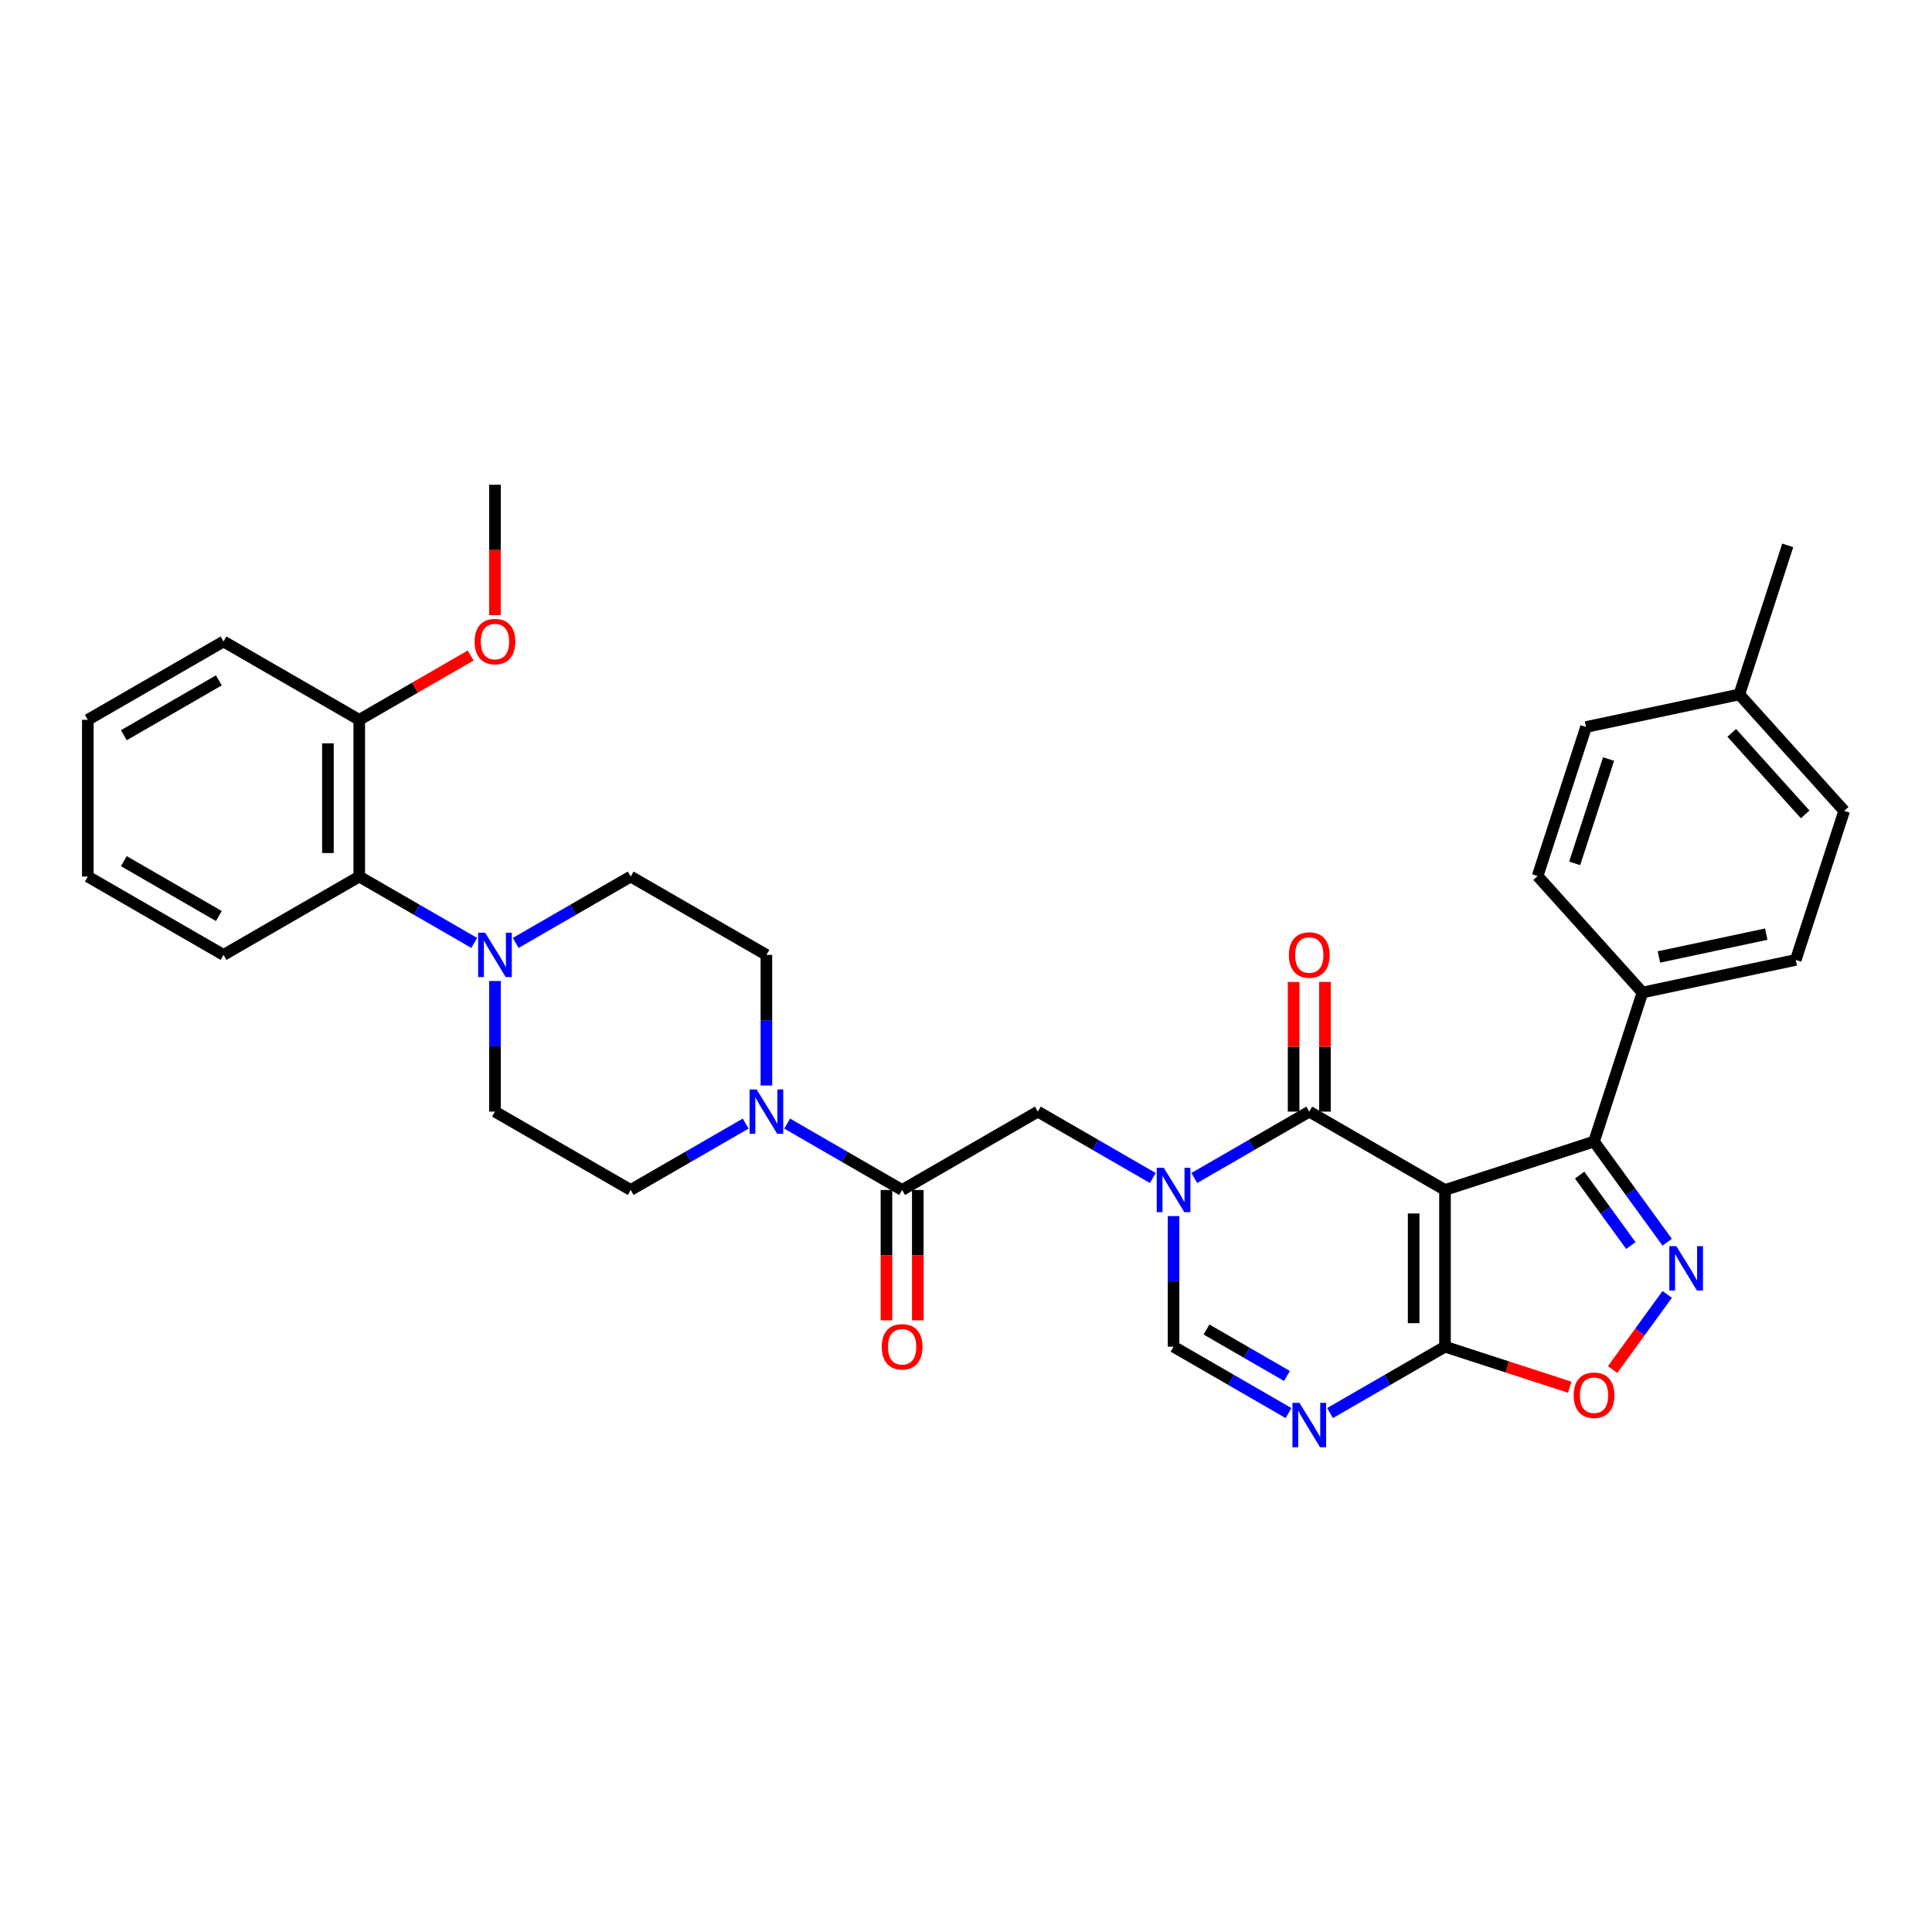 <?xml version='1.0' encoding='iso-8859-1'?>
<svg version='1.1' baseProfile='full'
              xmlns='http://www.w3.org/2000/svg'
                      xmlns:rdkit='http://www.rdkit.org/xml'
                      xmlns:xlink='http://www.w3.org/1999/xlink'
                  xml:space='preserve'
width='1000px' height='1000px' viewBox='0 0 1000 1000'>
<!-- END OF HEADER -->
<rect style='opacity:1.0;fill:#FFFFFF;stroke:none' width='1000' height='1000' x='0' y='0'> </rect>
<path class='bond-1' d='M 747.927,615.929 L 677.68,575.372' style='fill:none;fill-rule:evenodd;stroke:#000000;stroke-width:6px;stroke-linecap:butt;stroke-linejoin:miter;stroke-opacity:1' />
<path class='bond-2' d='M 747.927,615.929 L 747.927,697.044' style='fill:none;fill-rule:evenodd;stroke:#000000;stroke-width:6px;stroke-linecap:butt;stroke-linejoin:miter;stroke-opacity:1' />
<path class='bond-2' d='M 731.704,628.096 L 731.704,684.876' style='fill:none;fill-rule:evenodd;stroke:#000000;stroke-width:6px;stroke-linecap:butt;stroke-linejoin:miter;stroke-opacity:1' />
<path class='bond-5' d='M 747.927,615.929 L 825.072,590.863' style='fill:none;fill-rule:evenodd;stroke:#000000;stroke-width:6px;stroke-linecap:butt;stroke-linejoin:miter;stroke-opacity:1' />
<path class='bond-0' d='M 618.172,609.728 L 647.926,592.55' style='fill:none;fill-rule:evenodd;stroke:#0000FF;stroke-width:6px;stroke-linecap:butt;stroke-linejoin:miter;stroke-opacity:1' />
<path class='bond-0' d='M 647.926,592.55 L 677.68,575.372' style='fill:none;fill-rule:evenodd;stroke:#000000;stroke-width:6px;stroke-linecap:butt;stroke-linejoin:miter;stroke-opacity:1' />
<path class='bond-11' d='M 596.693,609.728 L 566.939,592.55' style='fill:none;fill-rule:evenodd;stroke:#0000FF;stroke-width:6px;stroke-linecap:butt;stroke-linejoin:miter;stroke-opacity:1' />
<path class='bond-11' d='M 566.939,592.55 L 537.185,575.372' style='fill:none;fill-rule:evenodd;stroke:#000000;stroke-width:6px;stroke-linecap:butt;stroke-linejoin:miter;stroke-opacity:1' />
<path class='bond-34' d='M 607.433,629.443 L 607.433,663.243' style='fill:none;fill-rule:evenodd;stroke:#0000FF;stroke-width:6px;stroke-linecap:butt;stroke-linejoin:miter;stroke-opacity:1' />
<path class='bond-34' d='M 607.433,663.243 L 607.433,697.044' style='fill:none;fill-rule:evenodd;stroke:#000000;stroke-width:6px;stroke-linecap:butt;stroke-linejoin:miter;stroke-opacity:1' />
<path class='bond-14' d='M 685.792,575.372 L 685.792,541.815' style='fill:none;fill-rule:evenodd;stroke:#000000;stroke-width:6px;stroke-linecap:butt;stroke-linejoin:miter;stroke-opacity:1' />
<path class='bond-14' d='M 685.792,541.815 L 685.792,508.257' style='fill:none;fill-rule:evenodd;stroke:#FF0000;stroke-width:6px;stroke-linecap:butt;stroke-linejoin:miter;stroke-opacity:1' />
<path class='bond-14' d='M 669.569,575.372 L 669.569,541.815' style='fill:none;fill-rule:evenodd;stroke:#000000;stroke-width:6px;stroke-linecap:butt;stroke-linejoin:miter;stroke-opacity:1' />
<path class='bond-14' d='M 669.569,541.815 L 669.569,508.257' style='fill:none;fill-rule:evenodd;stroke:#FF0000;stroke-width:6px;stroke-linecap:butt;stroke-linejoin:miter;stroke-opacity:1' />
<path class='bond-4' d='M 747.927,697.044 L 718.173,714.222' style='fill:none;fill-rule:evenodd;stroke:#000000;stroke-width:6px;stroke-linecap:butt;stroke-linejoin:miter;stroke-opacity:1' />
<path class='bond-4' d='M 718.173,714.222 L 688.42,731.4' style='fill:none;fill-rule:evenodd;stroke:#0000FF;stroke-width:6px;stroke-linecap:butt;stroke-linejoin:miter;stroke-opacity:1' />
<path class='bond-7' d='M 747.927,697.044 L 780.213,707.534' style='fill:none;fill-rule:evenodd;stroke:#000000;stroke-width:6px;stroke-linecap:butt;stroke-linejoin:miter;stroke-opacity:1' />
<path class='bond-7' d='M 780.213,707.534 L 812.499,718.024' style='fill:none;fill-rule:evenodd;stroke:#FF0000;stroke-width:6px;stroke-linecap:butt;stroke-linejoin:miter;stroke-opacity:1' />
<path class='bond-3' d='M 862.932,642.973 L 844.002,616.918' style='fill:none;fill-rule:evenodd;stroke:#0000FF;stroke-width:6px;stroke-linecap:butt;stroke-linejoin:miter;stroke-opacity:1' />
<path class='bond-3' d='M 844.002,616.918 L 825.072,590.863' style='fill:none;fill-rule:evenodd;stroke:#000000;stroke-width:6px;stroke-linecap:butt;stroke-linejoin:miter;stroke-opacity:1' />
<path class='bond-3' d='M 844.128,644.692 L 830.877,626.453' style='fill:none;fill-rule:evenodd;stroke:#0000FF;stroke-width:6px;stroke-linecap:butt;stroke-linejoin:miter;stroke-opacity:1' />
<path class='bond-3' d='M 830.877,626.453 L 817.626,608.215' style='fill:none;fill-rule:evenodd;stroke:#000000;stroke-width:6px;stroke-linecap:butt;stroke-linejoin:miter;stroke-opacity:1' />
<path class='bond-33' d='M 862.932,670 L 848.806,689.442' style='fill:none;fill-rule:evenodd;stroke:#0000FF;stroke-width:6px;stroke-linecap:butt;stroke-linejoin:miter;stroke-opacity:1' />
<path class='bond-33' d='M 848.806,689.442 L 834.681,708.883' style='fill:none;fill-rule:evenodd;stroke:#FF0000;stroke-width:6px;stroke-linecap:butt;stroke-linejoin:miter;stroke-opacity:1' />
<path class='bond-6' d='M 666.94,731.4 L 637.187,714.222' style='fill:none;fill-rule:evenodd;stroke:#0000FF;stroke-width:6px;stroke-linecap:butt;stroke-linejoin:miter;stroke-opacity:1' />
<path class='bond-6' d='M 637.187,714.222 L 607.433,697.044' style='fill:none;fill-rule:evenodd;stroke:#000000;stroke-width:6px;stroke-linecap:butt;stroke-linejoin:miter;stroke-opacity:1' />
<path class='bond-6' d='M 666.126,712.197 L 645.298,700.172' style='fill:none;fill-rule:evenodd;stroke:#0000FF;stroke-width:6px;stroke-linecap:butt;stroke-linejoin:miter;stroke-opacity:1' />
<path class='bond-6' d='M 645.298,700.172 L 624.47,688.148' style='fill:none;fill-rule:evenodd;stroke:#000000;stroke-width:6px;stroke-linecap:butt;stroke-linejoin:miter;stroke-opacity:1' />
<path class='bond-13' d='M 825.072,590.863 L 850.138,513.719' style='fill:none;fill-rule:evenodd;stroke:#000000;stroke-width:6px;stroke-linecap:butt;stroke-linejoin:miter;stroke-opacity:1' />
<path class='bond-8' d='M 466.938,615.929 L 537.185,575.372' style='fill:none;fill-rule:evenodd;stroke:#000000;stroke-width:6px;stroke-linecap:butt;stroke-linejoin:miter;stroke-opacity:1' />
<path class='bond-9' d='M 466.938,615.929 L 437.184,598.751' style='fill:none;fill-rule:evenodd;stroke:#000000;stroke-width:6px;stroke-linecap:butt;stroke-linejoin:miter;stroke-opacity:1' />
<path class='bond-9' d='M 437.184,598.751 L 407.431,581.572' style='fill:none;fill-rule:evenodd;stroke:#0000FF;stroke-width:6px;stroke-linecap:butt;stroke-linejoin:miter;stroke-opacity:1' />
<path class='bond-19' d='M 458.827,615.929 L 458.827,649.664' style='fill:none;fill-rule:evenodd;stroke:#000000;stroke-width:6px;stroke-linecap:butt;stroke-linejoin:miter;stroke-opacity:1' />
<path class='bond-19' d='M 458.827,649.664 L 458.827,683.4' style='fill:none;fill-rule:evenodd;stroke:#FF0000;stroke-width:6px;stroke-linecap:butt;stroke-linejoin:miter;stroke-opacity:1' />
<path class='bond-19' d='M 475.05,615.929 L 475.05,649.664' style='fill:none;fill-rule:evenodd;stroke:#000000;stroke-width:6px;stroke-linecap:butt;stroke-linejoin:miter;stroke-opacity:1' />
<path class='bond-19' d='M 475.05,649.664 L 475.05,683.4' style='fill:none;fill-rule:evenodd;stroke:#FF0000;stroke-width:6px;stroke-linecap:butt;stroke-linejoin:miter;stroke-opacity:1' />
<path class='bond-15' d='M 396.691,561.858 L 396.691,528.058' style='fill:none;fill-rule:evenodd;stroke:#0000FF;stroke-width:6px;stroke-linecap:butt;stroke-linejoin:miter;stroke-opacity:1' />
<path class='bond-15' d='M 396.691,528.058 L 396.691,494.257' style='fill:none;fill-rule:evenodd;stroke:#000000;stroke-width:6px;stroke-linecap:butt;stroke-linejoin:miter;stroke-opacity:1' />
<path class='bond-16' d='M 385.951,581.572 L 356.198,598.751' style='fill:none;fill-rule:evenodd;stroke:#0000FF;stroke-width:6px;stroke-linecap:butt;stroke-linejoin:miter;stroke-opacity:1' />
<path class='bond-16' d='M 356.198,598.751 L 326.444,615.929' style='fill:none;fill-rule:evenodd;stroke:#000000;stroke-width:6px;stroke-linecap:butt;stroke-linejoin:miter;stroke-opacity:1' />
<path class='bond-10' d='M 256.196,507.771 L 256.196,541.571' style='fill:none;fill-rule:evenodd;stroke:#0000FF;stroke-width:6px;stroke-linecap:butt;stroke-linejoin:miter;stroke-opacity:1' />
<path class='bond-10' d='M 256.196,541.571 L 256.196,575.372' style='fill:none;fill-rule:evenodd;stroke:#000000;stroke-width:6px;stroke-linecap:butt;stroke-linejoin:miter;stroke-opacity:1' />
<path class='bond-12' d='M 245.457,488.057 L 215.703,470.878' style='fill:none;fill-rule:evenodd;stroke:#0000FF;stroke-width:6px;stroke-linecap:butt;stroke-linejoin:miter;stroke-opacity:1' />
<path class='bond-12' d='M 215.703,470.878 L 185.949,453.7' style='fill:none;fill-rule:evenodd;stroke:#000000;stroke-width:6px;stroke-linecap:butt;stroke-linejoin:miter;stroke-opacity:1' />
<path class='bond-36' d='M 266.936,488.057 L 296.69,470.878' style='fill:none;fill-rule:evenodd;stroke:#0000FF;stroke-width:6px;stroke-linecap:butt;stroke-linejoin:miter;stroke-opacity:1' />
<path class='bond-36' d='M 296.69,470.878 L 326.444,453.7' style='fill:none;fill-rule:evenodd;stroke:#000000;stroke-width:6px;stroke-linecap:butt;stroke-linejoin:miter;stroke-opacity:1' />
<path class='bond-20' d='M 185.949,453.7 L 185.949,372.585' style='fill:none;fill-rule:evenodd;stroke:#000000;stroke-width:6px;stroke-linecap:butt;stroke-linejoin:miter;stroke-opacity:1' />
<path class='bond-20' d='M 169.726,441.533 L 169.726,384.752' style='fill:none;fill-rule:evenodd;stroke:#000000;stroke-width:6px;stroke-linecap:butt;stroke-linejoin:miter;stroke-opacity:1' />
<path class='bond-27' d='M 185.949,453.7 L 115.702,494.257' style='fill:none;fill-rule:evenodd;stroke:#000000;stroke-width:6px;stroke-linecap:butt;stroke-linejoin:miter;stroke-opacity:1' />
<path class='bond-21' d='M 850.138,513.719 L 929.48,496.854' style='fill:none;fill-rule:evenodd;stroke:#000000;stroke-width:6px;stroke-linecap:butt;stroke-linejoin:miter;stroke-opacity:1' />
<path class='bond-21' d='M 858.666,495.321 L 914.205,483.515' style='fill:none;fill-rule:evenodd;stroke:#000000;stroke-width:6px;stroke-linecap:butt;stroke-linejoin:miter;stroke-opacity:1' />
<path class='bond-22' d='M 850.138,513.719 L 795.861,453.439' style='fill:none;fill-rule:evenodd;stroke:#000000;stroke-width:6px;stroke-linecap:butt;stroke-linejoin:miter;stroke-opacity:1' />
<path class='bond-18' d='M 396.691,494.257 L 326.444,453.7' style='fill:none;fill-rule:evenodd;stroke:#000000;stroke-width:6px;stroke-linecap:butt;stroke-linejoin:miter;stroke-opacity:1' />
<path class='bond-17' d='M 326.444,615.929 L 256.196,575.372' style='fill:none;fill-rule:evenodd;stroke:#000000;stroke-width:6px;stroke-linecap:butt;stroke-linejoin:miter;stroke-opacity:1' />
<path class='bond-26' d='M 185.949,372.585 L 214.786,355.936' style='fill:none;fill-rule:evenodd;stroke:#000000;stroke-width:6px;stroke-linecap:butt;stroke-linejoin:miter;stroke-opacity:1' />
<path class='bond-26' d='M 214.786,355.936 L 243.624,339.287' style='fill:none;fill-rule:evenodd;stroke:#FF0000;stroke-width:6px;stroke-linecap:butt;stroke-linejoin:miter;stroke-opacity:1' />
<path class='bond-28' d='M 185.949,372.585 L 115.702,332.028' style='fill:none;fill-rule:evenodd;stroke:#000000;stroke-width:6px;stroke-linecap:butt;stroke-linejoin:miter;stroke-opacity:1' />
<path class='bond-23' d='M 929.48,496.854 L 954.545,419.709' style='fill:none;fill-rule:evenodd;stroke:#000000;stroke-width:6px;stroke-linecap:butt;stroke-linejoin:miter;stroke-opacity:1' />
<path class='bond-24' d='M 795.861,453.439 L 820.927,376.294' style='fill:none;fill-rule:evenodd;stroke:#000000;stroke-width:6px;stroke-linecap:butt;stroke-linejoin:miter;stroke-opacity:1' />
<path class='bond-24' d='M 815.05,446.88 L 832.596,392.879' style='fill:none;fill-rule:evenodd;stroke:#000000;stroke-width:6px;stroke-linecap:butt;stroke-linejoin:miter;stroke-opacity:1' />
<path class='bond-35' d='M 954.545,419.709 L 900.269,359.43' style='fill:none;fill-rule:evenodd;stroke:#000000;stroke-width:6px;stroke-linecap:butt;stroke-linejoin:miter;stroke-opacity:1' />
<path class='bond-35' d='M 934.348,421.523 L 896.355,379.327' style='fill:none;fill-rule:evenodd;stroke:#000000;stroke-width:6px;stroke-linecap:butt;stroke-linejoin:miter;stroke-opacity:1' />
<path class='bond-25' d='M 820.927,376.294 L 900.269,359.43' style='fill:none;fill-rule:evenodd;stroke:#000000;stroke-width:6px;stroke-linecap:butt;stroke-linejoin:miter;stroke-opacity:1' />
<path class='bond-29' d='M 900.269,359.43 L 925.335,282.285' style='fill:none;fill-rule:evenodd;stroke:#000000;stroke-width:6px;stroke-linecap:butt;stroke-linejoin:miter;stroke-opacity:1' />
<path class='bond-30' d='M 256.196,318.384 L 256.196,284.649' style='fill:none;fill-rule:evenodd;stroke:#FF0000;stroke-width:6px;stroke-linecap:butt;stroke-linejoin:miter;stroke-opacity:1' />
<path class='bond-30' d='M 256.196,284.649 L 256.196,250.913' style='fill:none;fill-rule:evenodd;stroke:#000000;stroke-width:6px;stroke-linecap:butt;stroke-linejoin:miter;stroke-opacity:1' />
<path class='bond-31' d='M 115.702,494.257 L 45.455,453.7' style='fill:none;fill-rule:evenodd;stroke:#000000;stroke-width:6px;stroke-linecap:butt;stroke-linejoin:miter;stroke-opacity:1' />
<path class='bond-31' d='M 113.276,474.124 L 64.103,445.734' style='fill:none;fill-rule:evenodd;stroke:#000000;stroke-width:6px;stroke-linecap:butt;stroke-linejoin:miter;stroke-opacity:1' />
<path class='bond-37' d='M 115.702,332.028 L 45.455,372.585' style='fill:none;fill-rule:evenodd;stroke:#000000;stroke-width:6px;stroke-linecap:butt;stroke-linejoin:miter;stroke-opacity:1' />
<path class='bond-37' d='M 113.276,352.161 L 64.103,380.551' style='fill:none;fill-rule:evenodd;stroke:#000000;stroke-width:6px;stroke-linecap:butt;stroke-linejoin:miter;stroke-opacity:1' />
<path class='bond-32' d='M 45.455,453.7 L 45.455,372.585' style='fill:none;fill-rule:evenodd;stroke:#000000;stroke-width:6px;stroke-linecap:butt;stroke-linejoin:miter;stroke-opacity:1' />
<path  class='atom-1' d='M 602.355 604.443
L 609.882 616.61
Q 610.629 617.811, 611.829 619.985
Q 613.03 622.159, 613.095 622.288
L 613.095 604.443
L 616.144 604.443
L 616.144 627.415
L 612.997 627.415
L 604.918 614.112
Q 603.977 612.555, 602.971 610.77
Q 601.998 608.986, 601.706 608.434
L 601.706 627.415
L 598.721 627.415
L 598.721 604.443
L 602.355 604.443
' fill='#0000FF'/>
<path  class='atom-4' d='M 867.672 645
L 875.199 657.168
Q 875.946 658.368, 877.146 660.542
Q 878.347 662.716, 878.412 662.846
L 878.412 645
L 881.462 645
L 881.462 667.972
L 878.314 667.972
L 870.235 654.669
Q 869.294 653.112, 868.289 651.327
Q 867.315 649.543, 867.023 648.991
L 867.023 667.972
L 864.038 667.972
L 864.038 645
L 867.672 645
' fill='#0000FF'/>
<path  class='atom-5' d='M 672.602 726.115
L 680.13 738.282
Q 680.876 739.483, 682.076 741.657
Q 683.277 743.83, 683.342 743.96
L 683.342 726.115
L 686.392 726.115
L 686.392 749.087
L 683.245 749.087
L 675.166 735.784
Q 674.225 734.226, 673.219 732.442
Q 672.245 730.657, 671.953 730.106
L 671.953 749.087
L 668.968 749.087
L 668.968 726.115
L 672.602 726.115
' fill='#0000FF'/>
<path  class='atom-8' d='M 814.527 722.174
Q 814.527 716.658, 817.252 713.576
Q 819.978 710.494, 825.072 710.494
Q 830.166 710.494, 832.891 713.576
Q 835.617 716.658, 835.617 722.174
Q 835.617 727.755, 832.859 730.935
Q 830.101 734.082, 825.072 734.082
Q 820.01 734.082, 817.252 730.935
Q 814.527 727.787, 814.527 722.174
M 825.072 731.486
Q 828.576 731.486, 830.458 729.15
Q 832.372 726.781, 832.372 722.174
Q 832.372 717.664, 830.458 715.393
Q 828.576 713.089, 825.072 713.089
Q 821.568 713.089, 819.653 715.361
Q 817.772 717.632, 817.772 722.174
Q 817.772 726.814, 819.653 729.15
Q 821.568 731.486, 825.072 731.486
' fill='#FF0000'/>
<path  class='atom-10' d='M 391.613 563.886
L 399.141 576.053
Q 399.887 577.254, 401.087 579.427
Q 402.288 581.601, 402.353 581.731
L 402.353 563.886
L 405.403 563.886
L 405.403 586.857
L 402.255 586.857
L 394.176 573.555
Q 393.235 571.997, 392.23 570.213
Q 391.256 568.428, 390.964 567.877
L 390.964 586.857
L 387.979 586.857
L 387.979 563.886
L 391.613 563.886
' fill='#0000FF'/>
<path  class='atom-11' d='M 251.119 482.771
L 258.646 494.938
Q 259.392 496.139, 260.593 498.313
Q 261.793 500.487, 261.858 500.616
L 261.858 482.771
L 264.908 482.771
L 264.908 505.743
L 261.761 505.743
L 253.682 492.44
Q 252.741 490.883, 251.735 489.098
Q 250.762 487.314, 250.47 486.762
L 250.47 505.743
L 247.485 505.743
L 247.485 482.771
L 251.119 482.771
' fill='#0000FF'/>
<path  class='atom-15' d='M 667.135 494.322
Q 667.135 488.806, 669.861 485.724
Q 672.586 482.641, 677.68 482.641
Q 682.774 482.641, 685.499 485.724
Q 688.225 488.806, 688.225 494.322
Q 688.225 499.903, 685.467 503.082
Q 682.709 506.23, 677.68 506.23
Q 672.619 506.23, 669.861 503.082
Q 667.135 499.935, 667.135 494.322
M 677.68 503.634
Q 681.184 503.634, 683.066 501.298
Q 684.98 498.929, 684.98 494.322
Q 684.98 489.812, 683.066 487.541
Q 681.184 485.237, 677.68 485.237
Q 674.176 485.237, 672.262 487.508
Q 670.38 489.78, 670.38 494.322
Q 670.38 498.962, 672.262 501.298
Q 674.176 503.634, 677.68 503.634
' fill='#FF0000'/>
<path  class='atom-20' d='M 456.393 697.108
Q 456.393 691.593, 459.119 688.51
Q 461.844 685.428, 466.938 685.428
Q 472.032 685.428, 474.758 688.51
Q 477.483 691.593, 477.483 697.108
Q 477.483 702.689, 474.725 705.869
Q 471.967 709.016, 466.938 709.016
Q 461.877 709.016, 459.119 705.869
Q 456.393 702.722, 456.393 697.108
M 466.938 706.42
Q 470.442 706.42, 472.324 704.084
Q 474.239 701.716, 474.239 697.108
Q 474.239 692.598, 472.324 690.327
Q 470.442 688.024, 466.938 688.024
Q 463.434 688.024, 461.52 690.295
Q 459.638 692.566, 459.638 697.108
Q 459.638 701.748, 461.52 704.084
Q 463.434 706.42, 466.938 706.42
' fill='#FF0000'/>
<path  class='atom-27' d='M 245.651 332.093
Q 245.651 326.577, 248.377 323.495
Q 251.102 320.412, 256.196 320.412
Q 261.29 320.412, 264.016 323.495
Q 266.741 326.577, 266.741 332.093
Q 266.741 337.674, 263.983 340.853
Q 261.225 344, 256.196 344
Q 251.135 344, 248.377 340.853
Q 245.651 337.706, 245.651 332.093
M 256.196 341.405
Q 259.701 341.405, 261.582 339.069
Q 263.497 336.7, 263.497 332.093
Q 263.497 327.583, 261.582 325.312
Q 259.701 323.008, 256.196 323.008
Q 252.692 323.008, 250.778 325.279
Q 248.896 327.55, 248.896 332.093
Q 248.896 336.733, 250.778 339.069
Q 252.692 341.405, 256.196 341.405
' fill='#FF0000'/>
</svg>
